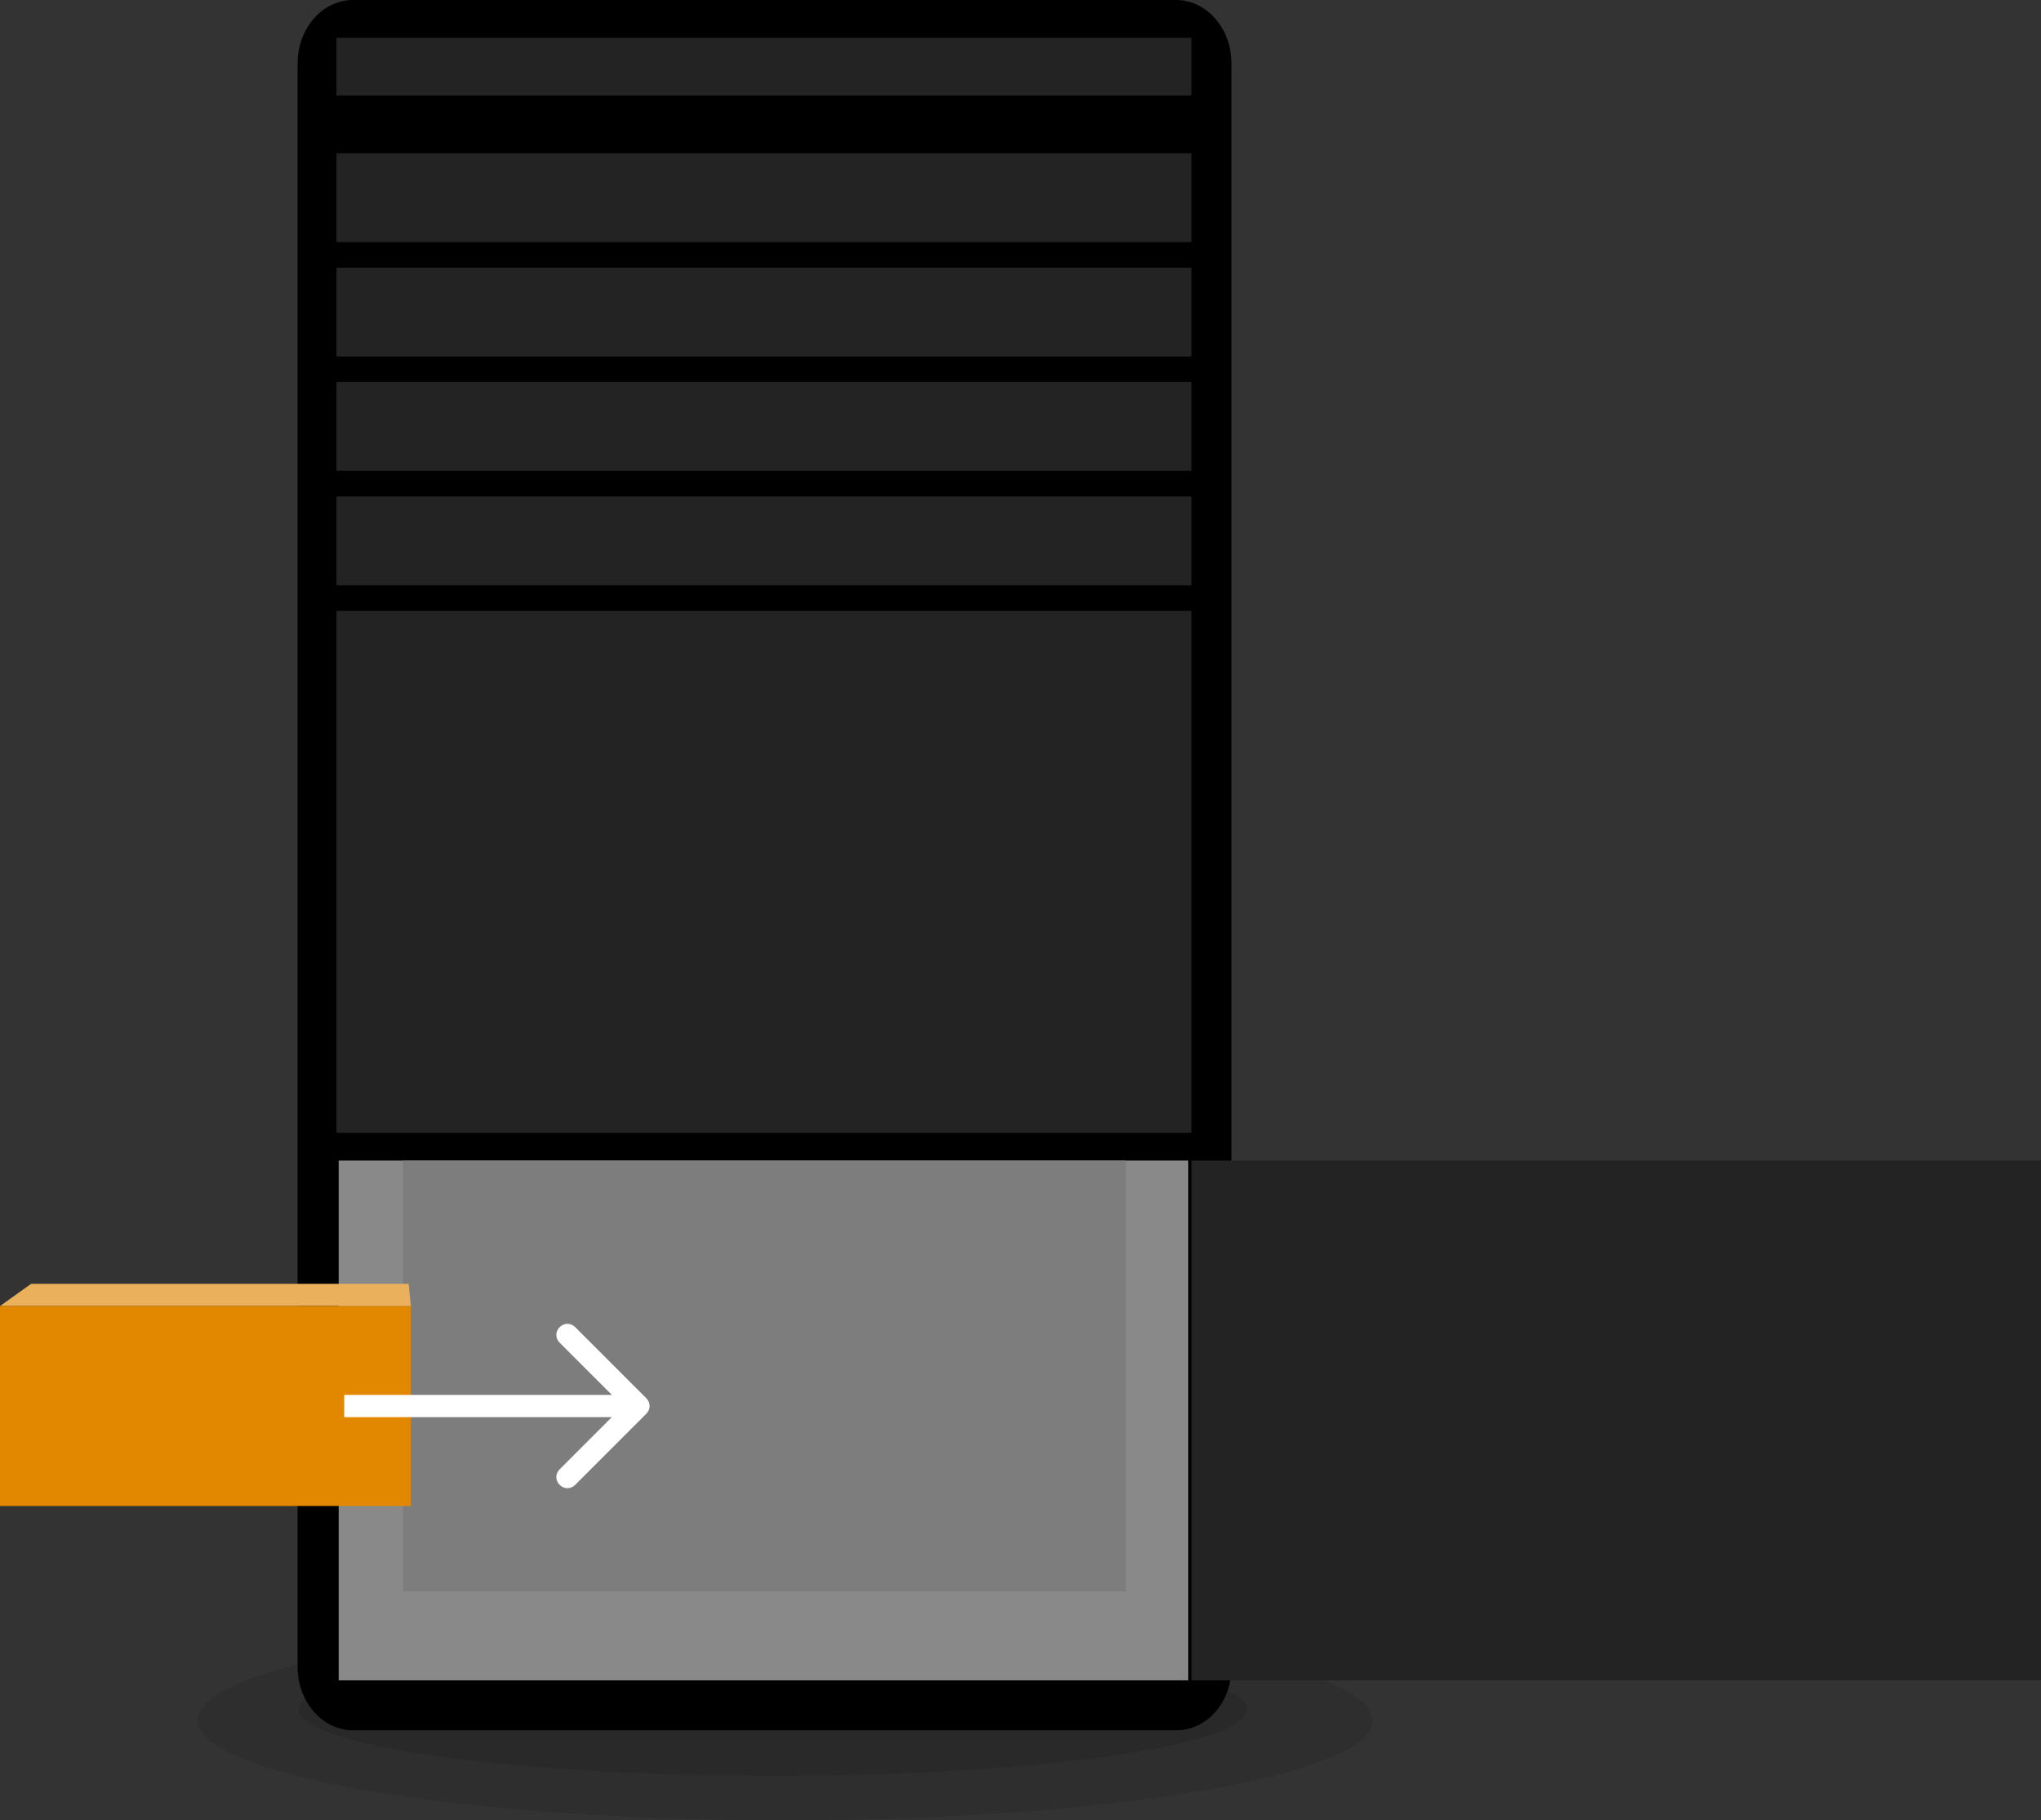 <svg xmlns="http://www.w3.org/2000/svg" id="Warstwa_1" data-name="Warstwa 1" viewBox="0 0 183.8 163.9"><rect x="0" y="0" width="183.8" height="163.9" fill="#333333" stroke="none"/><defs><style>      .cls-1 {        fill: #898989;      }      .cls-1, .cls-2, .cls-3, .cls-4, .cls-5, .cls-6, .cls-7, .cls-8 {        stroke-width: 0px;      }      .cls-2 {        fill: #eab05b;      }      .cls-3 {        fill: #7d7d7d;      }      .cls-4 {        fill: #e28800;      }      .cls-5 {        fill-rule: evenodd;      }      .cls-5, .cls-6 {        fill: #000;      }      .cls-6 {        isolation: isolate;        opacity: .1;      }      .cls-7 {        fill: #232323;      }      .cls-8 {        fill: #fff;      }    </style></defs><ellipse class="cls-6" cx="70.7" cy="154.9" rx="52.9" ry="9"></ellipse><ellipse class="cls-6" cx="69.6" cy="153.9" rx="42.7" ry="6"></ellipse><path class="cls-5" d="M26.8,5.7c0-3.1,2.2-5.7,5-5.7h74.1c2.8,0,5,2.6,5,5.7v144.4c0,3.2-2.2,5.7-5,5.7H31.8c-2.8,0-5-2.6-5-5.7V5.7Z"></path><rect class="cls-7" x="30.3" y="55" width="77" height="47"></rect><rect class="cls-7" x="30.3" y="44.7" width="77" height="8"></rect><rect class="cls-7" x="30.3" y="34.4" width="77" height="8"></rect><rect class="cls-7" x="30.3" y="24.1" width="77" height="8"></rect><rect class="cls-7" x="30.3" y="13.8" width="77" height="8"></rect><rect class="cls-7" x="30.3" y="3.4" width="77" height="5.2"></rect><rect class="cls-7" x="107.3" y="104.5" width="76.5" height="46.8"></rect><rect class="cls-1" x="30.5" y="104.5" width="76.5" height="46.8"></rect><rect class="cls-3" x="36.3" y="104.5" width="65.1" height="38.8"></rect><path class="cls-2" d="M0,117.6h37l-.2-2H2.8l-2.8,2Z"></path><rect class="cls-4" y="117.6" width="37" height="18"></rect><path class="cls-8" d="M58.2,127.3l-6.4,6.4c-.4.4-1,.4-1.4,0-.4-.4-.4-1,0-1.4l4.7-4.7h-24.1v-2h24.1l-4.7-4.7c-.4-.4-.4-1,0-1.4.4-.4,1-.4,1.4,0l6.4,6.4c.4.4.4,1,0,1.4Z"></path></svg>